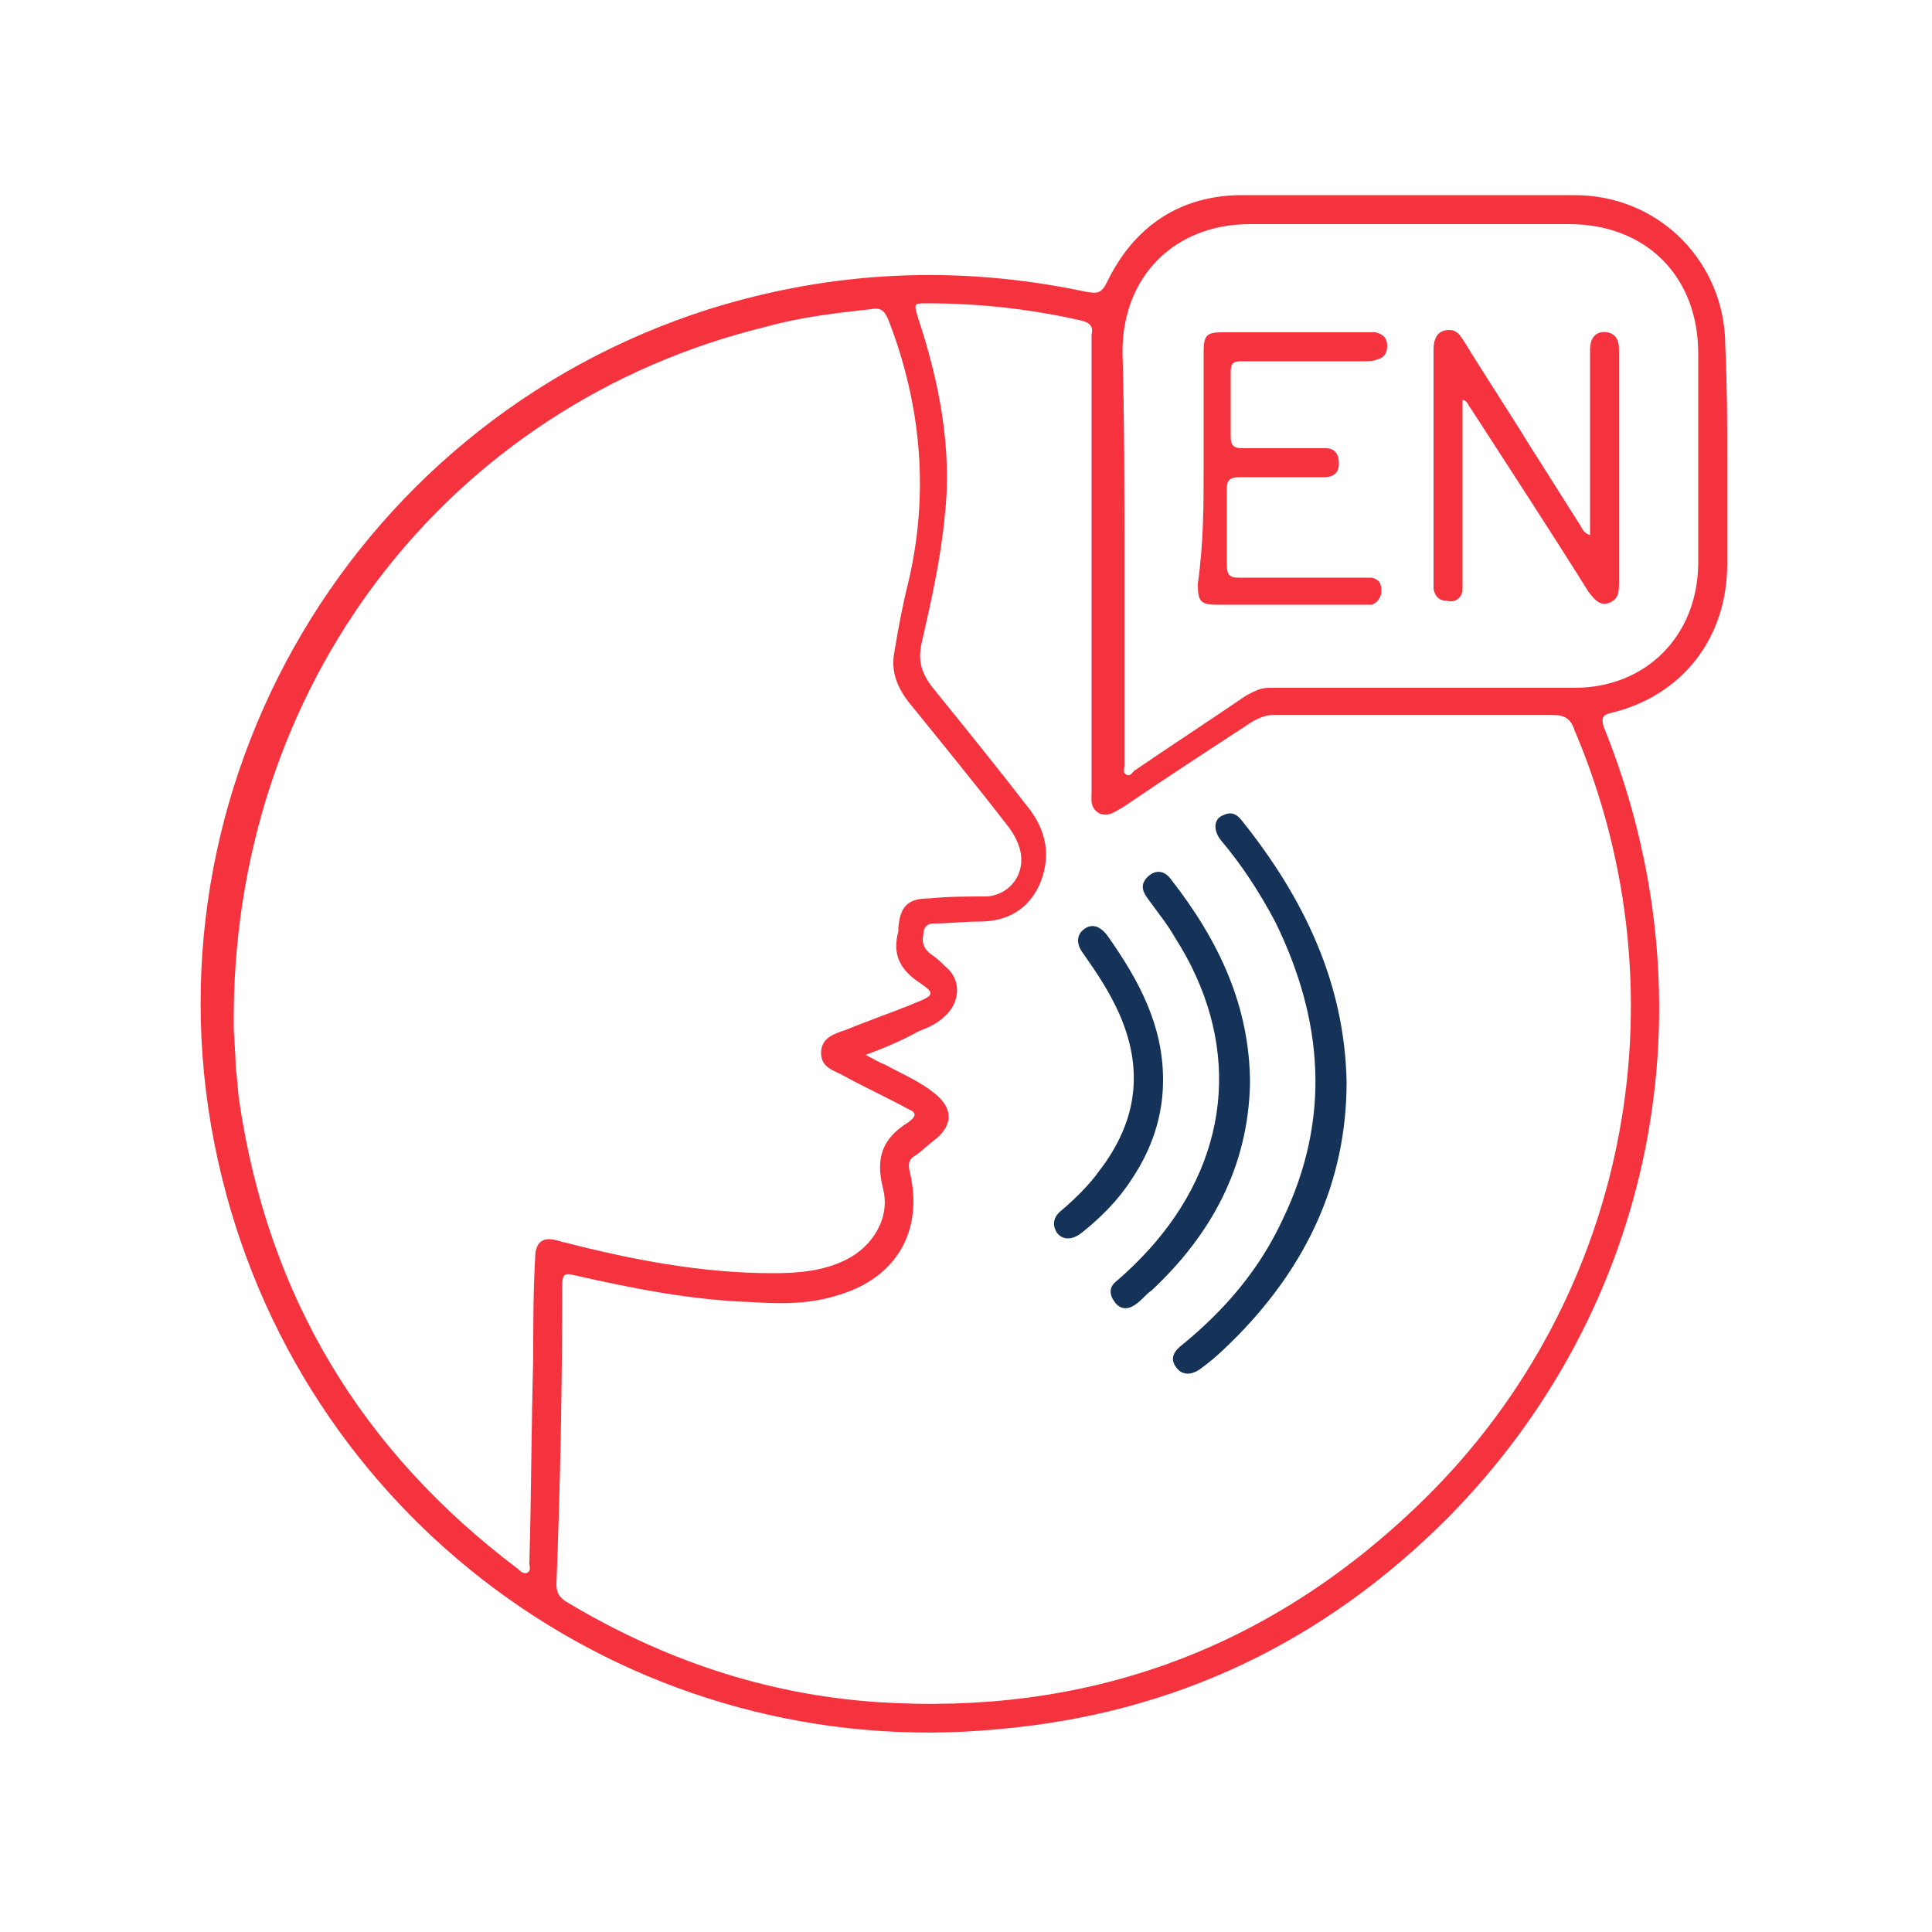 <svg xmlns="http://www.w3.org/2000/svg" xmlns:xlink="http://www.w3.org/1999/xlink" id="Layer_1" x="0px" y="0px" viewBox="0 0 100 100" style="enable-background:new 0 0 100 100;" xml:space="preserve"><style type="text/css">	.st0{fill:none;stroke:#F5333F;stroke-width:2;stroke-miterlimit:10;}	.st1{opacity:0.89;fill:none;stroke:#F5333F;stroke-width:2;stroke-miterlimit:10;}	.st2{fill:url(#SVGID_1_);}	.st3{opacity:0.4;fill:none;stroke:#F5333F;stroke-width:2;stroke-miterlimit:10;}	.st4{fill:#F5333F;}	.st5{fill:#153359;}</style><g>	<path class="st4" d="M89.4,23.7c0,1.8,0,3.6,0,5.5c0,3.8-2.3,6.8-6,7.7c-0.5,0.1-0.5,0.3-0.4,0.7c5.8,14.3,2.7,30.1-8.1,41   c-6.4,6.4-14.1,10.1-23.2,10.9c-18.6,1.8-35.7-10.3-40.2-28.5c-4.8-19.3,6.3-39,25.2-45c6.4-2,12.9-2.3,19.5-0.9   c0.6,0.1,0.8,0.1,1.1-0.5c1.4-2.9,3.8-4.5,7-4.5c5.7,0,11.5,0,17.2,0c4.4,0,7.8,3.5,7.8,7.8C89.4,20,89.4,21.9,89.4,23.7z    M44.8,54.6c0.4,0.2,0.7,0.4,1,0.5c0.9,0.5,1.9,0.9,2.7,1.6c0.8,0.7,0.8,1.5,0,2.2c-0.4,0.3-0.7,0.6-1.1,0.9   c-0.4,0.2-0.4,0.5-0.3,0.9c0.7,3-0.7,5.4-3.6,6.3c-1.5,0.5-3,0.5-4.5,0.4c-3.2-0.1-6.2-0.7-9.3-1.4c-0.4-0.1-0.6-0.1-0.6,0.5   C29.1,71.7,29,76.9,28.8,82c0,0.5,0.2,0.7,0.5,0.9c5,3,10.3,4.8,16.1,5.2c10.7,0.7,20-2.6,27.8-10c11-10.4,14.2-26.4,8.3-40.3   c-0.2-0.6-0.5-0.8-1.2-0.8c-4.8,0-9.5,0-14.3,0c-0.4,0-0.7,0.1-1.1,0.3c-2.3,1.5-4.6,3-6.8,4.5c-0.4,0.2-0.7,0.5-1.2,0.3   c-0.5-0.3-0.4-0.7-0.4-1.1c0-7.6,0-15.3,0-22.9c0-0.3,0-0.6,0-0.8c0.1-0.4-0.1-0.6-0.5-0.7c-2.6-0.6-5.3-0.9-8-0.9   c-0.7,0-0.7,0-0.5,0.7c1.1,3.3,1.8,6.8,1.4,10.3c-0.2,2.2-0.7,4.4-1.2,6.6c-0.2,0.9,0,1.5,0.5,2.2c1.7,2.1,3.4,4.2,5.1,6.4   c0.9,1.2,1.1,2.5,0.5,3.9c-0.6,1.3-1.7,1.9-3.1,1.9c-0.8,0-1.6,0.1-2.4,0.1c-0.3,0-0.5,0.2-0.5,0.5c-0.1,0.5,0,0.8,0.4,1.1   c0.3,0.2,0.5,0.4,0.7,0.6c0.9,0.7,0.8,1.9,0,2.6c-0.4,0.4-0.9,0.6-1.4,0.8C46.8,53.8,45.9,54.2,44.8,54.6z M12.1,53.2   c0,0.4,0.1,1.3,0.1,2.1c0.1,0.6,0.1,1.2,0.2,1.8c1.5,10,6.3,18,14.4,24.1c0.1,0.1,0.3,0.3,0.5,0.2c0.2-0.1,0.1-0.3,0.1-0.5   c0.1-3.5,0.1-7.1,0.2-10.6c0-1.7,0-3.5,0.1-5.2c0-0.8,0.4-1.1,1.1-0.9c0.1,0,0.3,0.1,0.4,0.1c3.5,0.9,7.1,1.6,10.8,1.6   c1.3,0,2.6-0.1,3.8-0.7c1.4-0.7,2.3-2.2,1.9-3.7c-0.4-1.6,0-2.6,1.3-3.4c0.4-0.3,0.5-0.5,0-0.7c-1.1-0.6-2.2-1.1-3.3-1.7   c-0.5-0.3-1.2-0.4-1.2-1.2c0-0.8,0.7-1,1.3-1.2c1.2-0.5,2.4-0.9,3.6-1.4c1-0.4,1-0.5,0.1-1.1c-1-0.7-1.3-1.5-1-2.6   c0-0.1,0-0.1,0-0.2c0.1-1.1,0.5-1.5,1.6-1.5c1-0.1,2-0.1,3-0.1c1.2-0.1,2-1.2,1.7-2.4c-0.1-0.4-0.3-0.8-0.6-1.2   c-1.7-2.2-3.5-4.4-5.2-6.5c-0.6-0.8-0.9-1.6-0.7-2.6c0.2-1.2,0.4-2.3,0.7-3.5c1.1-4.6,0.7-9.2-1-13.6c-0.2-0.5-0.4-0.7-0.9-0.6   c-1.8,0.2-3.6,0.4-5.4,0.9C23.2,20.9,11.9,35.5,12.1,53.2z M58.2,28.7c0,3.6,0,7.3,0,10.9c0,0.2-0.1,0.4,0.1,0.5   c0.2,0.1,0.3-0.1,0.4-0.2c1.9-1.3,3.9-2.6,5.8-3.9c0.4-0.2,0.7-0.4,1.2-0.4c5.3,0,10.5,0,15.8,0c3.7,0,6.4-2.7,6.4-6.5   c0-3.6,0-7.2,0-10.8c0-4-2.7-6.7-6.7-6.7c-5.5,0-11,0-16.5,0c-3.9,0-6.6,2.7-6.6,6.6C58.2,21.8,58.2,25.2,58.2,28.7z"></path>	<path class="st5" d="M69.7,56c0,5.2-2.1,9.5-5.6,13.1c-0.6,0.6-1.2,1.2-1.9,1.7c-0.5,0.4-1,0.4-1.3,0c-0.4-0.5-0.1-0.9,0.3-1.2   c2.2-1.8,4-3.9,5.2-6.5c2.5-5.2,2.1-10.3-0.4-15.4c-0.8-1.5-1.7-2.9-2.8-4.2c-0.4-0.5-0.4-1.1,0.1-1.3c0.4-0.2,0.7-0.1,1,0.3   C67.5,46.5,69.6,50.9,69.7,56z"></path>	<path class="st5" d="M64.7,56.1c-0.1,4.3-2,7.8-5.1,10.7c-0.3,0.2-0.5,0.5-0.8,0.7c-0.4,0.3-0.8,0.3-1.1-0.1   c-0.3-0.4-0.3-0.8,0.1-1.1c0.7-0.6,1.4-1.3,2-2c4-4.7,4.4-10.5,1-15.8c-0.4-0.7-0.9-1.3-1.4-2c-0.3-0.4-0.4-0.8,0.1-1.2   c0.4-0.3,0.8-0.2,1.1,0.2C63.1,48.7,64.7,52.1,64.7,56.1z"></path>	<path class="st5" d="M60.2,55.9c0,1.9-0.6,3.6-1.6,5.1c-0.7,1.1-1.6,2-2.6,2.8c-0.5,0.4-1,0.4-1.3,0c-0.3-0.5-0.1-0.9,0.3-1.2   c0.7-0.6,1.4-1.3,1.9-2c2-2.6,2.3-5.3,1-8.2c-0.5-1.1-1.1-2-1.8-3c-0.4-0.5-0.4-1,0-1.3c0.4-0.3,0.8-0.2,1.2,0.3   C59,50.8,60.2,53.1,60.2,55.9z"></path>	<path class="st4" d="M75.7,20.7c0,0.2,0,0.5,0,0.7c0,2.9,0,5.7,0,8.6c0,0.2,0,0.4,0,0.6c-0.1,0.4-0.4,0.6-0.8,0.5   c-0.4,0-0.6-0.2-0.7-0.6c0-0.1,0-0.3,0-0.4c0-4,0-8,0-12c0-0.8,0.4-1.1,1-1c0.3,0.1,0.4,0.3,0.6,0.6c1.1,1.8,2.3,3.6,3.4,5.4   c0.9,1.4,1.7,2.7,2.6,4.1c0.1,0.2,0.2,0.4,0.5,0.5c0-0.2,0-0.5,0-0.7c0-3,0-5.9,0-8.9c0-0.6,0.3-1,0.9-0.9c0.5,0.1,0.6,0.5,0.6,0.9   c0,1.9,0,3.8,0,5.7c0,2.1,0,4.2,0,6.3c0,0.5,0,0.9-0.5,1.1c-0.5,0.2-0.8-0.2-1.1-0.6c-2-3.2-4.1-6.4-6.1-9.5   c-0.1-0.1-0.1-0.2-0.2-0.3C75.8,20.7,75.7,20.7,75.7,20.7z"></path>	<path class="st4" d="M62.3,24.1c0-2,0-3.9,0-5.9c0-0.9,0.2-1,1-1c2.4,0,4.9,0,7.3,0c0.2,0,0.4,0,0.6,0c0.4,0.1,0.6,0.3,0.6,0.7   c0,0.3-0.1,0.6-0.5,0.7c-0.2,0.1-0.5,0.1-0.7,0.1c-2.1,0-4.2,0-6.3,0c-0.5,0-0.6,0.1-0.6,0.6c0,1.1,0,2.2,0,3.3   c0,0.5,0.2,0.6,0.6,0.6c1.3,0,2.5,0,3.8,0c0.2,0,0.3,0,0.5,0c0.5,0,0.7,0.3,0.7,0.8c0,0.5-0.3,0.7-0.8,0.7c-1.4,0-2.8,0-4.3,0   c-0.5,0-0.7,0.1-0.7,0.6c0,1.3,0,2.6,0,3.9c0,0.5,0.1,0.7,0.6,0.7c2.1,0,4.1,0,6.2,0c0.2,0,0.5,0,0.7,0c0.4,0.1,0.5,0.3,0.5,0.7   c0,0.3-0.2,0.6-0.5,0.7c-0.2,0-0.4,0-0.6,0c-2.5,0-4.9,0-7.4,0c-0.9,0-1-0.2-1-1.1C62.3,28.1,62.3,26.1,62.3,24.1z"></path></g></svg>